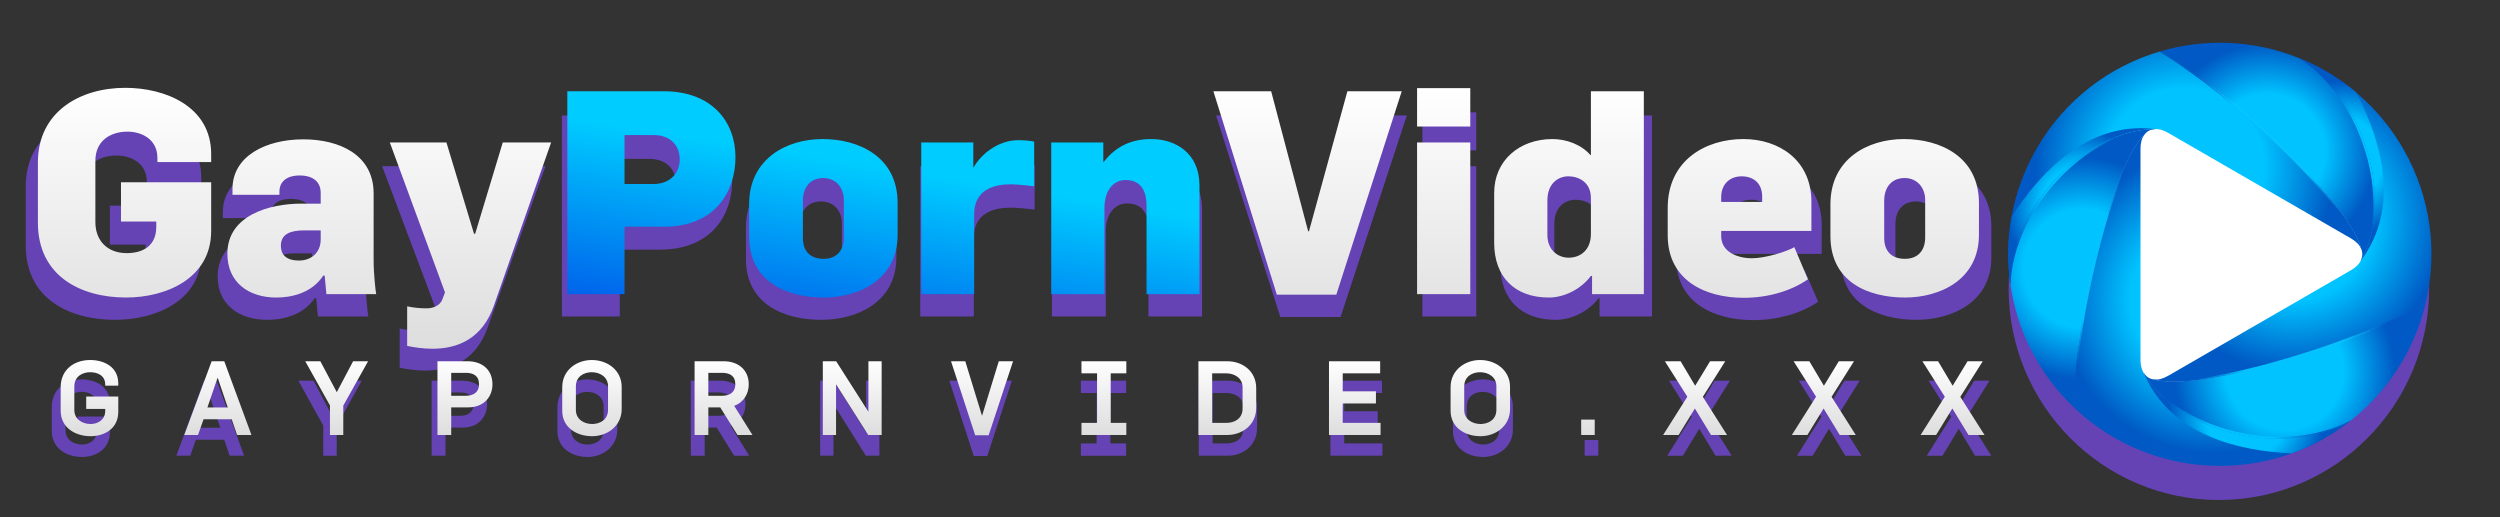 <?xml version="1.0" encoding="utf-8"?>
<!-- Generator: Adobe Illustrator 16.0.0, SVG Export Plug-In . SVG Version: 6.00 Build 0)  -->
<!DOCTYPE svg PUBLIC "-//W3C//DTD SVG 1.1//EN" "http://www.w3.org/Graphics/SVG/1.1/DTD/svg11.dtd">
<svg version="1.1" xmlns="http://www.w3.org/2000/svg" xmlns:xlink="http://www.w3.org/1999/xlink" x="0px" y="0px" width="290px"
	 height="60px" viewBox="0 0 290 60" enable-background="new 0 0 290 60" xml:space="preserve">
<rect x="0" y="0" width="290" height="60" fill="#333333" stroke="none"/>
<g id="Ellipse_1_1_" enable-background="new    ">
	<g id="Ellipse_1">
		<g>
			<ellipse fill="#6543B5" cx="257.391" cy="33.453" rx="24.391" ry="24.547"/>
		</g>
	</g>
</g>
<g id="Ellipse_2_1_" enable-background="new    ">
	<g id="Ellipse_2">
		<g>
			<circle fill="#FFFFFF" cx="257.5" cy="29.5" r="19.5"/>
		</g>
	</g>
</g>
<g id="Vector_Smart_Object_xA0_Image_1_">
	<g>
		<g>
			<radialGradient id="SVGID_1_" cx="241.587" cy="31.141" r="12.879" gradientUnits="userSpaceOnUse">
				<stop  offset="0.535" style="stop-color:#00C3FF"/>
				<stop  offset="1" style="stop-color:#0059C4"/>
			</radialGradient>
			<path fill="url(#SVGID_1_)" d="M248.762,15.604c0.245-0.326,0.581-0.53,0.975-0.604c0.076-0.018,0.155-0.03,0.231-0.03
				c-7.982,0.053-16.752,9.147-16.762,18.021c0.8,5.607,3.493,10.602,7.412,14.319C240.618,36.117,245.204,19.078,248.762,15.604z"
				/>
			<radialGradient id="SVGID_2_" cx="256.644" cy="34.824" r="17.694" gradientUnits="userSpaceOnUse">
				<stop  offset="0.535" style="stop-color:#00C3FF"/>
				<stop  offset="1" style="stop-color:#0059C4"/>
			</radialGradient>
			<path fill="url(#SVGID_2_)" d="M272.67,48.795c-7.69,4.429-19.949,1.381-23.985-5.505c-0.001,0-0.001-0.003-0.003-0.005
				c-0.009-0.018-0.022-0.034-0.034-0.054c0.012,0.02,0.025,0.036,0.034,0.054c-0.244-0.378-0.385-0.893-0.385-1.525V17.242
				c0-0.697,0.169-1.251,0.465-1.638c-3.558,3.474-8.144,20.513-8.144,31.707c4.398,4.171,10.341,6.731,16.883,6.731
				C263.226,54.043,268.495,52.081,272.67,48.795z"/>
			<radialGradient id="SVGID_3_" cx="260.678" cy="47.941" r="9.095" gradientUnits="userSpaceOnUse">
				<stop  offset="0.535" style="stop-color:#00C3FF"/>
				<stop  offset="1" style="stop-color:#0059C4"/>
			</radialGradient>
			<path fill="url(#SVGID_3_)" d="M272.67,48.795c-7.69,4.429-19.949,1.381-23.985-5.505l0,0c3.063,7.207,11.043,9.029,17.137,9.304
				C268.315,51.694,270.624,50.405,272.67,48.795z"/>
			<radialGradient id="SVGID_4_" cx="241.581" cy="23.976" r="8.707" gradientUnits="userSpaceOnUse">
				<stop  offset="0.535" style="stop-color:#00C3FF"/>
				<stop  offset="1" style="stop-color:#0059C4"/>
			</radialGradient>
			<path fill="url(#SVGID_4_)" d="M249.968,14.983c0,0-0.104,0.008-0.301,0.023c-0.098,0.008-0.22,0.018-0.361,0.029
				c-0.071,0.003-0.147,0.016-0.227,0.027c-0.079,0.011-0.166,0.023-0.256,0.034c-0.179,0.026-0.381,0.05-0.597,0.099
				c-0.107,0.022-0.22,0.044-0.335,0.068c-0.059,0.013-0.114,0.024-0.176,0.038c-0.061,0.016-0.121,0.031-0.182,0.048
				c-0.121,0.033-0.247,0.067-0.378,0.102c-0.066,0.019-0.132,0.033-0.197,0.056c-0.066,0.021-0.134,0.043-0.2,0.065
				c-0.136,0.044-0.273,0.09-0.416,0.135c-0.144,0.044-0.284,0.104-0.429,0.157c-0.146,0.058-0.297,0.11-0.445,0.171
				c-0.148,0.068-0.3,0.135-0.452,0.203c-0.075,0.033-0.155,0.067-0.231,0.102c-0.076,0.038-0.154,0.078-0.232,0.115
				c-0.154,0.078-0.312,0.159-0.471,0.239c-0.155,0.087-0.312,0.176-0.471,0.266c-0.08,0.044-0.162,0.09-0.24,0.136
				c-0.079,0.047-0.157,0.099-0.237,0.148c-0.158,0.1-0.319,0.2-0.481,0.299c-0.159,0.106-0.318,0.215-0.479,0.323
				c-0.08,0.055-0.162,0.107-0.243,0.164c-0.079,0.059-0.157,0.118-0.238,0.177c-0.155,0.118-0.318,0.233-0.476,0.357
				c-0.312,0.253-0.629,0.502-0.932,0.776c-0.311,0.265-0.604,0.556-0.905,0.84c-0.144,0.148-0.287,0.296-0.434,0.445
				c-0.069,0.074-0.144,0.148-0.214,0.225l-0.209,0.231c-0.568,0.604-1.086,1.254-1.57,1.91c-0.119,0.167-0.238,0.332-0.354,0.497
				c-0.112,0.169-0.222,0.337-0.335,0.504c-0.054,0.084-0.107,0.167-0.161,0.251c-0.051,0.085-0.103,0.171-0.152,0.255
				c-0.103,0.17-0.202,0.338-0.303,0.505c-0.092,0.172-0.185,0.342-0.274,0.511c-0.047,0.085-0.091,0.167-0.135,0.252
				c-0.042,0.084-0.086,0.167-0.128,0.252c-0.083,0.167-0.165,0.332-0.248,0.497c-0.073,0.167-0.146,0.332-0.22,0.495
				c-0.152,0.323-0.265,0.652-0.391,0.964c-0.117,0.315-0.214,0.625-0.314,0.921c-0.083,0.302-0.162,0.589-0.238,0.862
				c-0.064,0.276-0.127,0.54-0.183,0.788c-0.044,0.25-0.086,0.483-0.125,0.701c-0.036,0.216-0.052,0.419-0.078,0.6
				c-0.048,0.362-0.057,0.649-0.072,0.845c-0.014,0.195-0.021,0.3-0.021,0.3h-0.025c0,0,0.004-0.104,0.009-0.3
				c0.011-0.196,0.003-0.485,0.045-0.851c0.02-0.183,0.03-0.385,0.06-0.604c0.033-0.22,0.067-0.457,0.104-0.709
				c0.048-0.251,0.104-0.517,0.162-0.798c0.065-0.279,0.147-0.569,0.224-0.874c0.098-0.299,0.187-0.614,0.299-0.935
				c0.122-0.316,0.231-0.649,0.377-0.981c0.071-0.164,0.142-0.333,0.213-0.503c0.08-0.167,0.161-0.335,0.242-0.508
				c0.04-0.084,0.082-0.171,0.123-0.257c0.044-0.085,0.089-0.169,0.134-0.254c0.093-0.172,0.184-0.344,0.275-0.518
				c0.1-0.17,0.2-0.34,0.3-0.513c0.051-0.086,0.102-0.171,0.152-0.26c0.054-0.083,0.11-0.169,0.166-0.253
				c0.109-0.171,0.22-0.341,0.33-0.513c0.119-0.167,0.238-0.335,0.355-0.503c0.487-0.669,1.008-1.327,1.577-1.942l0.213-0.233
				c0.07-0.076,0.147-0.15,0.218-0.226c0.147-0.15,0.293-0.298,0.44-0.447c0.308-0.284,0.604-0.577,0.92-0.843
				c0.307-0.274,0.631-0.525,0.948-0.779c0.16-0.124,0.325-0.239,0.485-0.358c0.08-0.06,0.161-0.117,0.24-0.176
				c0.081-0.056,0.165-0.109,0.245-0.166c0.165-0.107,0.328-0.216,0.487-0.322c0.166-0.101,0.329-0.199,0.492-0.297
				c0.08-0.048,0.159-0.099,0.24-0.146c0.083-0.044,0.166-0.088,0.245-0.133c0.164-0.088,0.324-0.175,0.484-0.26
				c0.161-0.079,0.321-0.155,0.479-0.231c0.079-0.038,0.156-0.076,0.234-0.112c0.082-0.034,0.16-0.067,0.235-0.101
				c0.157-0.065,0.312-0.13,0.462-0.194c0.152-0.06,0.305-0.11,0.453-0.165c0.148-0.051,0.292-0.111,0.438-0.151
				c0.143-0.044,0.285-0.085,0.421-0.126c0.067-0.021,0.136-0.042,0.204-0.061c0.068-0.021,0.134-0.034,0.201-0.05
				c0.13-0.031,0.261-0.062,0.384-0.092c0.061-0.015,0.124-0.029,0.183-0.043c0.062-0.012,0.122-0.022,0.18-0.032
				c0.118-0.021,0.232-0.041,0.341-0.06c0.216-0.044,0.42-0.062,0.603-0.081s0.344-0.044,0.486-0.048
				c0.143-0.005,0.266-0.011,0.361-0.015c0.196-0.008,0.301-0.011,0.301-0.011L249.968,14.983z"/>
			<radialGradient id="SVGID_5_" cx="244.688" cy="31.453" r="11.579" gradientUnits="userSpaceOnUse">
				<stop  offset="0.535" style="stop-color:#00C3FF"/>
				<stop  offset="1" style="stop-color:#0059C4"/>
			</radialGradient>
			<path fill="url(#SVGID_5_)" d="M248.769,15.612c0,0-0.084,0.099-0.241,0.281c-0.087,0.09-0.168,0.213-0.271,0.354
				c-0.051,0.072-0.109,0.146-0.163,0.23c-0.055,0.085-0.112,0.175-0.174,0.271c-0.244,0.375-0.505,0.861-0.786,1.423
				c-0.271,0.566-0.564,1.211-0.855,1.928c-0.297,0.716-0.585,1.504-0.877,2.342c-0.142,0.42-0.292,0.851-0.428,1.296
				c-0.069,0.223-0.144,0.447-0.214,0.675c-0.072,0.226-0.142,0.457-0.215,0.687c-0.28,0.927-0.557,1.888-0.814,2.874
				c-0.263,0.981-0.504,1.986-0.741,2.991c-0.233,1.007-0.462,2.014-0.661,3.013c-0.206,0.995-0.385,1.981-0.549,2.937
				c-0.156,0.955-0.313,1.88-0.439,2.759c-0.061,0.438-0.127,0.866-0.174,1.281c-0.054,0.415-0.105,0.815-0.145,1.202
				c-0.043,0.384-0.084,0.753-0.115,1.105c-0.032,0.352-0.071,0.686-0.095,1c-0.024,0.314-0.048,0.608-0.071,0.88
				c-0.016,0.272-0.029,0.523-0.042,0.749c-0.03,0.451-0.038,0.808-0.052,1.049c-0.011,0.243-0.016,0.374-0.016,0.374h-0.024
				c0,0,0.002-0.131,0.003-0.374c0.006-0.241,0.002-0.599,0.021-1.052c0.009-0.226,0.016-0.477,0.028-0.75
				c0.014-0.271,0.032-0.568,0.048-0.883c0.042-0.629,0.094-1.34,0.17-2.113c0.033-0.387,0.08-0.788,0.126-1.206
				c0.043-0.416,0.102-0.844,0.156-1.286c0.054-0.442,0.125-0.895,0.189-1.357c0.068-0.463,0.145-0.934,0.219-1.413
				c0.162-0.958,0.336-1.947,0.536-2.945c0.195-1.002,0.419-2.012,0.648-3.023c0.241-1.007,0.485-2.014,0.756-2.998
				c0.264-0.985,0.547-1.948,0.833-2.875c0.289-0.927,0.588-1.817,0.89-2.656c0.304-0.837,0.604-1.622,0.913-2.336
				c0.301-0.718,0.611-1.357,0.896-1.923c0.299-0.556,0.569-1.036,0.826-1.41c0.064-0.094,0.125-0.184,0.181-0.269
				c0.056-0.082,0.118-0.156,0.171-0.225c0.109-0.138,0.195-0.263,0.283-0.347c0.163-0.18,0.253-0.274,0.253-0.274L248.769,15.612z"
				/>
		</g>
		<g>
			<radialGradient id="SVGID_6_" cx="265.025" cy="43.043" r="12.811" gradientUnits="userSpaceOnUse">
				<stop  offset="0.535" style="stop-color:#00C3FF"/>
				<stop  offset="1" style="stop-color:#0059C4"/>
			</radialGradient>
			<path fill="url(#SVGID_6_)" d="M249.835,44.018c-0.403-0.051-0.749-0.239-1.01-0.543c-0.055-0.06-0.102-0.119-0.141-0.185
				c4.037,6.886,16.298,9.934,23.986,5.505c4.457-3.496,7.436-8.326,8.694-13.579C271.672,40.812,254.622,45.363,249.835,44.018z"/>
			<radialGradient id="SVGID_7_" cx="265.94" cy="25.486" r="17.488" gradientUnits="userSpaceOnUse">
				<stop  offset="0.535" style="stop-color:#00C3FF"/>
				<stop  offset="1" style="stop-color:#0059C4"/>
			</radialGradient>
			<path fill="url(#SVGID_7_)" d="M266.625,6.717c7.681,4.443,11.171,16.587,7.226,23.526c0,0,0,0.001-0.003,0.002
				c-0.009,0.021-0.019,0.038-0.03,0.058c0.012-0.02,0.021-0.037,0.03-0.058c-0.204,0.402-0.58,0.781-1.127,1.097l-21.235,12.26
				c-0.603,0.347-1.167,0.478-1.65,0.416c4.787,1.346,21.837-3.205,31.53-8.802c1.415-5.895,0.661-12.321-2.609-17.986
				C275.893,12.271,271.559,8.688,266.625,6.717z"/>
			<radialGradient id="SVGID_8_" cx="271.57" cy="18.479" r="9.023" gradientUnits="userSpaceOnUse">
				<stop  offset="0.535" style="stop-color:#00C3FF"/>
				<stop  offset="1" style="stop-color:#0059C4"/>
			</radialGradient>
			<path fill="url(#SVGID_8_)" d="M266.625,6.717c7.681,4.443,11.171,16.587,7.227,23.524l0,0c4.709-6.256,2.3-14.078-0.511-19.494
				C271.313,9.037,269.042,7.682,266.625,6.717z"/>
			<radialGradient id="SVGID_9_" cx="260.678" cy="47.086" r="8.901" gradientUnits="userSpaceOnUse">
				<stop  offset="0.535" style="stop-color:#00C3FF"/>
				<stop  offset="1" style="stop-color:#0059C4"/>
			</radialGradient>
			<path fill="url(#SVGID_9_)" d="M248.694,43.284c0,0,0.061,0.086,0.172,0.248c0.056,0.081,0.123,0.182,0.206,0.299
				c0.039,0.058,0.086,0.118,0.138,0.183c0.049,0.063,0.102,0.132,0.158,0.202c0.111,0.146,0.232,0.306,0.383,0.468
				c0.072,0.081,0.148,0.167,0.226,0.257c0.041,0.044,0.08,0.089,0.121,0.135c0.042,0.042,0.088,0.087,0.132,0.131
				c0.089,0.092,0.183,0.183,0.278,0.278c0.048,0.046,0.094,0.097,0.146,0.144c0.051,0.046,0.105,0.091,0.159,0.141
				c0.104,0.094,0.212,0.191,0.323,0.291c0.108,0.104,0.231,0.192,0.35,0.293c0.121,0.099,0.245,0.2,0.372,0.299
				c0.13,0.098,0.264,0.195,0.4,0.293c0.066,0.049,0.137,0.099,0.205,0.149c0.07,0.047,0.144,0.093,0.214,0.142
				c0.147,0.095,0.293,0.191,0.441,0.288c0.155,0.091,0.312,0.183,0.469,0.277c0.078,0.046,0.158,0.092,0.238,0.139
				c0.078,0.045,0.162,0.089,0.244,0.133c0.166,0.086,0.333,0.176,0.501,0.267c0.171,0.085,0.344,0.169,0.52,0.253
				c0.09,0.043,0.175,0.088,0.265,0.127c0.09,0.04,0.181,0.078,0.27,0.118c0.183,0.077,0.361,0.162,0.55,0.235
				c0.373,0.144,0.75,0.294,1.138,0.418c0.385,0.138,0.784,0.245,1.18,0.363c0.199,0.052,0.4,0.102,0.601,0.153
				c0.102,0.023,0.201,0.05,0.304,0.072l0.303,0.065c0.808,0.189,1.632,0.314,2.441,0.405c0.204,0.02,0.407,0.04,0.607,0.06
				c0.204,0.012,0.402,0.024,0.604,0.036c0.1,0.006,0.2,0.011,0.298,0.019c0.099,0.001,0.199,0.001,0.298,0.002
				c0.196,0.003,0.393,0.006,0.588,0.008c0.194-0.005,0.388-0.01,0.578-0.016c0.096-0.004,0.19-0.006,0.286-0.007
				c0.094-0.008,0.188-0.013,0.282-0.019c0.187-0.012,0.371-0.023,0.554-0.033c0.183-0.02,0.362-0.038,0.538-0.058
				c0.358-0.029,0.699-0.097,1.031-0.145c0.332-0.056,0.648-0.128,0.954-0.188c0.302-0.077,0.591-0.153,0.867-0.225
				c0.271-0.083,0.531-0.157,0.773-0.234c0.238-0.087,0.463-0.168,0.67-0.242c0.206-0.078,0.389-0.164,0.556-0.235
				c0.34-0.138,0.595-0.273,0.771-0.358c0.176-0.086,0.271-0.131,0.271-0.131l0.013,0.021c0,0-0.093,0.05-0.266,0.142
				c-0.176,0.091-0.423,0.24-0.758,0.387c-0.169,0.076-0.35,0.169-0.556,0.251c-0.204,0.08-0.426,0.17-0.665,0.264
				c-0.24,0.085-0.499,0.168-0.77,0.26c-0.276,0.081-0.567,0.158-0.871,0.243c-0.307,0.065-0.626,0.146-0.957,0.206
				c-0.336,0.056-0.68,0.129-1.039,0.165c-0.177,0.022-0.358,0.044-0.543,0.068c-0.184,0.015-0.371,0.027-0.56,0.044
				c-0.094,0.007-0.189,0.016-0.285,0.022c-0.095,0.005-0.192,0.007-0.288,0.01c-0.193,0.008-0.388,0.015-0.584,0.021
				c-0.198-0.002-0.395-0.002-0.594-0.004c-0.101-0.001-0.2-0.001-0.301-0.002c-0.102-0.005-0.199-0.01-0.302-0.015
				c-0.204-0.012-0.406-0.022-0.61-0.031c-0.203-0.02-0.408-0.038-0.614-0.057c-0.818-0.087-1.652-0.21-2.471-0.396l-0.307-0.065
				c-0.103-0.022-0.204-0.052-0.306-0.077c-0.204-0.053-0.404-0.105-0.606-0.157c-0.401-0.123-0.801-0.234-1.189-0.376
				c-0.394-0.128-0.772-0.284-1.149-0.433c-0.187-0.074-0.37-0.159-0.553-0.239c-0.09-0.039-0.182-0.081-0.273-0.121
				c-0.091-0.041-0.176-0.087-0.265-0.13c-0.177-0.088-0.352-0.173-0.524-0.259c-0.169-0.094-0.337-0.187-0.503-0.276
				c-0.082-0.049-0.165-0.091-0.246-0.14c-0.08-0.047-0.159-0.097-0.236-0.145c-0.16-0.098-0.315-0.193-0.467-0.288
				c-0.151-0.102-0.297-0.2-0.443-0.299c-0.071-0.052-0.143-0.098-0.212-0.147c-0.071-0.053-0.139-0.104-0.206-0.155
				c-0.134-0.104-0.269-0.202-0.398-0.302c-0.127-0.103-0.248-0.208-0.369-0.31c-0.119-0.104-0.24-0.195-0.35-0.303
				c-0.11-0.103-0.215-0.202-0.319-0.302c-0.053-0.049-0.106-0.096-0.157-0.146c-0.049-0.048-0.095-0.1-0.144-0.148
				c-0.091-0.101-0.183-0.194-0.27-0.287c-0.044-0.048-0.087-0.092-0.131-0.139c-0.039-0.045-0.079-0.093-0.117-0.137
				c-0.075-0.093-0.148-0.183-0.221-0.268c-0.145-0.167-0.264-0.331-0.373-0.48c-0.104-0.149-0.208-0.277-0.284-0.398
				c-0.076-0.12-0.139-0.224-0.193-0.306c-0.105-0.164-0.158-0.254-0.158-0.254L248.694,43.284z"/>
			<radialGradient id="SVGID_10_" cx="265.603" cy="39.736" r="11.601" gradientUnits="userSpaceOnUse">
				<stop  offset="0.535" style="stop-color:#00C3FF"/>
				<stop  offset="1" style="stop-color:#0059C4"/>
			</radialGradient>
			<path fill="url(#SVGID_10_)" d="M249.839,44.008c0,0,0.127,0.021,0.364,0.069c0.12,0.028,0.271,0.038,0.443,0.057
				c0.088,0.009,0.179,0.022,0.278,0.026c0.103,0.006,0.207,0.01,0.322,0.016c0.449,0.023,0.998,0.006,1.623-0.028
				c0.629-0.053,1.334-0.12,2.103-0.228c0.766-0.099,1.594-0.243,2.464-0.411c0.438-0.086,0.883-0.173,1.338-0.276
				c0.229-0.051,0.457-0.1,0.688-0.15c0.232-0.053,0.468-0.105,0.703-0.158c0.944-0.22,1.916-0.462,2.896-0.73
				c0.981-0.263,1.971-0.559,2.961-0.857c0.989-0.301,1.976-0.605,2.939-0.932c0.966-0.32,1.909-0.658,2.816-0.992
				c0.908-0.344,1.786-0.67,2.609-0.999c0.411-0.167,0.814-0.324,1.197-0.489c0.388-0.162,0.759-0.318,1.112-0.478
				c0.355-0.155,0.696-0.305,1.018-0.453c0.32-0.146,0.628-0.279,0.912-0.418c0.284-0.135,0.55-0.262,0.797-0.38
				c0.244-0.122,0.468-0.233,0.67-0.336c0.406-0.199,0.72-0.37,0.936-0.479c0.215-0.113,0.329-0.174,0.329-0.174l0.013,0.021
				c0,0-0.113,0.063-0.325,0.184c-0.212,0.115-0.52,0.298-0.92,0.507c-0.202,0.105-0.422,0.224-0.664,0.354
				c-0.244,0.122-0.507,0.254-0.79,0.397c-0.565,0.279-1.206,0.59-1.914,0.909c-0.352,0.165-0.724,0.326-1.107,0.495
				c-0.381,0.17-0.784,0.334-1.193,0.506c-0.407,0.177-0.835,0.34-1.268,0.517c-0.435,0.172-0.882,0.341-1.335,0.517
				c-0.91,0.338-1.854,0.683-2.82,1.008c-0.963,0.332-1.951,0.645-2.941,0.95c-0.99,0.296-1.987,0.587-2.973,0.845
				c-0.983,0.264-1.961,0.5-2.907,0.715c-0.948,0.215-1.869,0.402-2.743,0.56c-0.877,0.154-1.71,0.285-2.482,0.376
				c-0.77,0.098-1.481,0.149-2.109,0.185c-0.634,0.022-1.185,0.025-1.637-0.01c-0.113-0.007-0.221-0.015-0.321-0.021
				c-0.101-0.006-0.195-0.024-0.282-0.035c-0.174-0.025-0.325-0.038-0.44-0.069c-0.238-0.056-0.364-0.085-0.364-0.085
				L249.839,44.008z"/>
		</g>
		<g>
			<radialGradient id="SVGID_11_" cx="263.004" cy="17.599" r="12.564" gradientUnits="userSpaceOnUse">
				<stop  offset="0.535" style="stop-color:#00C3FF"/>
				<stop  offset="1" style="stop-color:#0059C4"/>
			</radialGradient>
			<path fill="url(#SVGID_11_)" d="M273.906,28.878c0.158,0.377,0.167,0.77,0.033,1.149c-0.022,0.075-0.053,0.148-0.088,0.214
				c3.945-6.939,0.454-19.082-7.229-23.524c-5.254-2.113-10.926-2.277-16.104-0.741C260.212,11.571,272.677,24.062,273.906,28.878z"
				/>
			<radialGradient id="SVGID_12_" cx="253.431" cy="19.482" r="17.345" gradientUnits="userSpaceOnUse">
				<stop  offset="0.535" style="stop-color:#00C3FF"/>
				<stop  offset="1" style="stop-color:#0059C4"/>
			</radialGradient>
			<path fill="url(#SVGID_12_)" d="M233.206,32.989c0.01-8.874,8.779-17.966,16.762-18.019c0.001,0,0.003,0,0.006,0
				c0.02,0,0.041-0.002,0.062-0.002c-0.021,0-0.043,0.002-0.062,0.002c0.449-0.022,0.965,0.114,1.512,0.429l21.235,12.26
				c0.601,0.349,0.996,0.772,1.186,1.219c-1.229-4.815-13.694-17.307-23.388-22.902c-5.812,1.724-11,5.589-14.271,11.254
				C233.384,22.189,232.449,27.731,233.206,32.989z"/>
			<radialGradient id="SVGID_13_" cx="241.461" cy="23.93" r="8.787" gradientUnits="userSpaceOnUse">
				<stop  offset="0.535" style="stop-color:#00C3FF"/>
				<stop  offset="1" style="stop-color:#0059C4"/>
			</radialGradient>
			<path fill="url(#SVGID_13_)" d="M233.206,32.989c0.01-8.874,8.779-17.966,16.762-18.019l0,0
				c-7.773-0.95-13.342,5.047-16.626,10.188C232.872,27.771,232.835,30.414,233.206,32.989z"/>
			<radialGradient id="SVGID_14_" cx="271.062" cy="18.476" r="8.896" gradientUnits="userSpaceOnUse">
				<stop  offset="0.535" style="stop-color:#00C3FF"/>
				<stop  offset="1" style="stop-color:#0059C4"/>
			</radialGradient>
			<path fill="url(#SVGID_14_)" d="M273.841,30.235c0,0,0.044-0.096,0.128-0.272c0.044-0.088,0.096-0.198,0.157-0.327
				c0.032-0.062,0.059-0.135,0.088-0.21c0.032-0.074,0.063-0.154,0.098-0.239c0.07-0.168,0.148-0.354,0.214-0.563
				c0.035-0.105,0.07-0.213,0.108-0.326c0.019-0.055,0.037-0.113,0.057-0.172c0.016-0.059,0.031-0.119,0.047-0.181
				c0.034-0.122,0.068-0.248,0.103-0.379c0.015-0.065,0.037-0.13,0.051-0.198c0.014-0.067,0.029-0.138,0.042-0.207
				c0.032-0.139,0.062-0.28,0.092-0.427c0.035-0.146,0.05-0.297,0.078-0.45c0.024-0.154,0.052-0.311,0.074-0.471
				c0.016-0.161,0.034-0.326,0.052-0.493c0.009-0.084,0.019-0.168,0.028-0.252c0.003-0.084,0.009-0.172,0.014-0.258
				c0.01-0.173,0.02-0.348,0.031-0.526c0-0.18,0.002-0.358,0.004-0.541c0.002-0.092,0.002-0.185,0.004-0.277
				c-0.002-0.092-0.008-0.186-0.011-0.279c-0.008-0.186-0.015-0.376-0.019-0.565c-0.013-0.191-0.027-0.385-0.04-0.576
				c-0.009-0.098-0.013-0.196-0.022-0.294c-0.011-0.097-0.023-0.195-0.033-0.293c-0.023-0.196-0.042-0.395-0.071-0.592
				c-0.064-0.396-0.119-0.797-0.207-1.196c-0.072-0.403-0.18-0.8-0.274-1.202c-0.057-0.198-0.112-0.398-0.168-0.599
				c-0.03-0.099-0.057-0.199-0.087-0.297l-0.098-0.296c-0.24-0.795-0.543-1.568-0.868-2.317c-0.084-0.186-0.169-0.372-0.253-0.557
				c-0.09-0.182-0.181-0.36-0.271-0.538c-0.045-0.092-0.09-0.181-0.135-0.269c-0.05-0.086-0.097-0.174-0.145-0.26
				c-0.097-0.172-0.192-0.342-0.287-0.513c-0.102-0.166-0.204-0.331-0.305-0.492c-0.051-0.081-0.099-0.163-0.148-0.244
				c-0.053-0.079-0.104-0.157-0.156-0.235c-0.103-0.156-0.207-0.312-0.306-0.464c-0.108-0.148-0.216-0.294-0.32-0.439
				c-0.203-0.291-0.433-0.554-0.64-0.818c-0.214-0.26-0.435-0.499-0.642-0.731c-0.217-0.223-0.427-0.438-0.627-0.639
				c-0.208-0.194-0.403-0.382-0.59-0.554c-0.194-0.164-0.378-0.316-0.546-0.458c-0.167-0.139-0.334-0.254-0.479-0.364
				c-0.289-0.227-0.534-0.378-0.696-0.488c-0.162-0.109-0.249-0.169-0.249-0.169l0.013-0.021c0,0,0.089,0.054,0.255,0.158
				c0.167,0.107,0.419,0.245,0.714,0.464c0.149,0.106,0.319,0.218,0.494,0.353c0.175,0.14,0.361,0.287,0.561,0.445
				c0.195,0.167,0.396,0.351,0.61,0.538c0.21,0.199,0.422,0.413,0.646,0.632c0.212,0.234,0.44,0.47,0.66,0.727
				c0.215,0.265,0.449,0.524,0.661,0.817c0.108,0.143,0.218,0.289,0.331,0.437c0.105,0.153,0.21,0.308,0.317,0.463
				c0.053,0.078,0.106,0.156,0.16,0.235c0.053,0.079,0.104,0.161,0.154,0.242c0.103,0.165,0.206,0.329,0.312,0.498
				c0.096,0.17,0.195,0.342,0.293,0.517c0.049,0.085,0.1,0.173,0.147,0.261c0.046,0.088,0.092,0.179,0.139,0.269
				c0.092,0.181,0.184,0.362,0.275,0.545c0.087,0.187,0.174,0.372,0.261,0.561c0.335,0.752,0.645,1.534,0.895,2.334l0.095,0.302
				c0.031,0.1,0.058,0.201,0.086,0.302c0.055,0.201,0.111,0.403,0.167,0.605c0.094,0.406,0.199,0.811,0.271,1.217
				c0.083,0.405,0.14,0.811,0.2,1.209c0.028,0.201,0.044,0.401,0.067,0.6c0.01,0.101,0.021,0.198,0.032,0.298
				c0.01,0.099,0.013,0.196,0.021,0.295c0.012,0.196,0.022,0.392,0.036,0.584c0.005,0.192,0.008,0.386,0.011,0.573
				c0.002,0.094,0.005,0.189,0.005,0.281c-0.003,0.095-0.005,0.188-0.008,0.28c-0.005,0.185-0.01,0.367-0.017,0.549
				c-0.013,0.18-0.025,0.356-0.039,0.529c-0.007,0.088-0.013,0.176-0.02,0.262c-0.012,0.085-0.021,0.169-0.032,0.254
				c-0.021,0.169-0.041,0.334-0.061,0.496c-0.026,0.162-0.056,0.319-0.083,0.474c-0.031,0.154-0.049,0.309-0.088,0.455
				c-0.035,0.146-0.069,0.289-0.101,0.428c-0.018,0.07-0.034,0.14-0.051,0.207c-0.015,0.066-0.038,0.132-0.056,0.197
				c-0.039,0.131-0.077,0.258-0.114,0.38c-0.019,0.061-0.037,0.121-0.054,0.18c-0.021,0.06-0.041,0.116-0.062,0.171
				c-0.04,0.113-0.081,0.222-0.118,0.325c-0.072,0.21-0.156,0.394-0.229,0.562c-0.078,0.167-0.137,0.321-0.204,0.446
				c-0.067,0.126-0.122,0.234-0.17,0.32c-0.09,0.174-0.14,0.266-0.14,0.266L273.841,30.235z"/>
			<radialGradient id="SVGID_15_" cx="262.216" cy="17.424" r="11.582" gradientUnits="userSpaceOnUse">
				<stop  offset="0.535" style="stop-color:#00C3FF"/>
				<stop  offset="1" style="stop-color:#0059C4"/>
			</radialGradient>
			<path fill="url(#SVGID_15_)" d="M273.895,28.884c0,0-0.043-0.124-0.122-0.353c-0.034-0.117-0.103-0.25-0.17-0.41
				c-0.039-0.081-0.072-0.167-0.117-0.257c-0.047-0.089-0.098-0.185-0.149-0.284c-0.202-0.403-0.492-0.868-0.838-1.394
				c-0.357-0.517-0.769-1.096-1.244-1.705c-0.471-0.614-1.009-1.26-1.588-1.93c-0.295-0.334-0.594-0.677-0.91-1.019
				c-0.156-0.174-0.314-0.347-0.475-0.523c-0.162-0.176-0.324-0.351-0.487-0.529c-0.663-0.705-1.359-1.428-2.081-2.142
				c-0.719-0.721-1.47-1.43-2.224-2.137c-0.754-0.706-1.514-1.408-2.277-2.08c-0.761-0.676-1.521-1.322-2.267-1.944
				c-0.751-0.613-1.473-1.211-2.171-1.758c-0.35-0.274-0.688-0.543-1.021-0.794s-0.654-0.498-0.97-0.724
				c-0.313-0.23-0.611-0.45-0.901-0.654c-0.286-0.203-0.557-0.405-0.816-0.582c-0.261-0.178-0.502-0.345-0.729-0.5
				c-0.229-0.15-0.437-0.288-0.626-0.412c-0.376-0.251-0.681-0.438-0.883-0.568c-0.206-0.131-0.315-0.2-0.315-0.2l0.013-0.021
				c0,0,0.111,0.067,0.319,0.191c0.208,0.125,0.52,0.298,0.901,0.543c0.191,0.119,0.403,0.254,0.636,0.397
				c0.229,0.149,0.477,0.311,0.739,0.485c0.526,0.348,1.114,0.75,1.747,1.203c0.318,0.222,0.644,0.464,0.981,0.712
				c0.339,0.246,0.68,0.51,1.035,0.778c0.358,0.267,0.714,0.555,1.082,0.842c0.364,0.289,0.735,0.592,1.112,0.897
				c0.75,0.619,1.519,1.263,2.284,1.938c0.771,0.669,1.533,1.367,2.292,2.071c0.755,0.713,1.503,1.429,2.22,2.154
				c0.722,0.721,1.415,1.447,2.073,2.159c0.66,0.714,1.281,1.419,1.856,2.099c0.57,0.682,1.101,1.336,1.566,1.958
				c0.47,0.619,0.871,1.21,1.215,1.737c0.333,0.536,0.614,1.012,0.811,1.421c0.05,0.103,0.097,0.197,0.141,0.29
				c0.045,0.091,0.075,0.18,0.11,0.261c0.065,0.165,0.13,0.3,0.159,0.418c0.073,0.232,0.112,0.355,0.112,0.355L273.895,28.884z"/>
		</g>
	</g>
</g>
<g id="GayPornVideo_copy_2_1_" enable-background="new    ">
	<g id="GayPornVideo_copy_2">
		<g>
			<path fill="#6543B5" d="M13.251,13.001c-5.314,0-10.261,2.747-10.261,8.567V28.5c0,6.147,5.047,8.6,10.361,8.6
				c4.679,0,9.993-2.19,9.993-7.651v-5.591H12.75v4.512h4.144v0.621c0,2.126-1.504,3.009-3.476,3.009
				c-2.239,0-3.676-1.406-3.676-3.564v-7.062c0-2.289,1.771-3.335,3.776-3.335c1.671,0,3.509,0.883,3.509,3.008v0.49h6.317V20.62
				C23.344,15.094,17.896,13.001,13.251,13.001z M42.425,25.132c0-4.479-4.078-6.212-8.255-6.212c-4.412,0-8.322,1.929-8.322,5.689
				v0.687h5.515v-0.425c0-0.851,0.602-1.799,2.373-1.799c1.638,0,2.473,0.785,2.473,1.994v1.243h-2.306
				c-3.643,0-8.656,1.308-8.656,5.755c0,3.27,2.473,5.035,5.749,5.035c1.571,0,4.077-0.393,5.514-2.518h0.167
				c0.167,1.799,0.2,2.06,0.2,2.125h5.849c-0.067-0.326-0.301-2.288-0.301-3.891V25.132z M36.208,30.43
				c0,1.536-1.136,2.419-2.54,2.419c-1.604,0-2.139-0.752-2.139-1.7c0-1.373,1.169-1.766,2.741-1.766h1.938V30.43z M54.354,29.775
				H54.22l-3.242-10.496h-6.651l6.484,17.232l-0.301,0.784c-0.234,0.654-0.969,1.047-1.872,1.047c-0.702,0-1.504-0.065-2.272-0.229
				v4.545c0.802,0.164,1.872,0.327,2.974,0.327c3.042,0,5.882-1.21,7.219-4.97l6.718-18.736h-5.682L54.354,29.775z M152.299,29.481
				h-0.101l-4.345-16.088h-6.785l7.453,23.379h6.985l7.687-23.379h-6.383L152.299,29.481z M164.995,36.707h6.25V19.279h-6.25V36.707
				z M164.995,17.448h6.25v-4.414h-6.25V17.448z M185.414,20.718h-0.066c-1.069-1.21-2.841-1.831-4.445-1.831
				c-3.91,0-6.852,2.485-6.852,6.18v5.755c0,3.858,2.373,6.278,6.418,6.278c1.771,0,3.742-0.915,4.945-2.485h0.135v2.093h6.082
				V13.394h-6.217V20.718z M185.414,29.775c0,1.994-1.369,2.747-2.606,2.747c-1.304,0-2.507-0.916-2.507-2.616V25.95
				c0-1.962,1.27-2.78,2.473-2.78c1.17,0,2.641,0.654,2.641,2.485V29.775z M203.326,18.887c-4.412,0-8.891,2.42-8.891,7.913v3.139
				c0,5.199,4.412,7.194,8.924,7.194c2.807,0,5.514-0.752,7.553-2.126l-1.604-3.694c-0.836,0.49-3.376,1.275-4.98,1.275
				c-1.638,0-3.609-0.688-3.609-2.551v-0.589h10.595V26.08C211.313,21.307,207.504,18.887,203.326,18.887z M205.531,26.113h-4.812
				v-0.556c0-1.537,1.069-2.388,2.406-2.388c1.37,0,2.406,0.785,2.406,2.322V26.113z M222.172,18.887
				c-4.244,0-8.622,2.289-8.622,7.488v3.662c0,5.33,4.512,7.062,8.757,7.062c4.043,0,8.689-1.994,8.689-7.227v-3.629
				C230.996,20.914,226.451,18.887,222.172,18.887z M224.68,30.2c0,1.505-0.869,2.453-2.373,2.453c-1.604,0-2.44-0.916-2.44-2.388
				v-4.283c0-1.603,0.903-2.616,2.407-2.616c1.403,0,2.406,1.047,2.406,2.519V30.2z M76.509,13.394h-11.33v23.313h6.718v-7.749
				h4.646c6.016,0,8.389-4.055,8.389-7.979C84.931,16.859,82.124,13.394,76.509,13.394z M75.306,24.053h-3.409v-5.624h3.409
				c1.972,0,3.075,1.178,3.075,2.812C78.381,22.811,77.244,24.053,75.306,24.053z M95.155,18.887c-4.245,0-8.623,2.289-8.623,7.488
				v3.662c0,5.33,4.512,7.062,8.756,7.062c4.044,0,8.689-1.994,8.689-7.227v-3.629C103.979,20.914,99.434,18.887,95.155,18.887z
				 M97.662,30.2c0,1.505-0.869,2.453-2.373,2.453c-1.604,0-2.44-0.916-2.44-2.388v-4.283c0-1.603,0.902-2.616,2.407-2.616
				c1.403,0,2.406,1.047,2.406,2.519V30.2z M112.899,22.156h-0.033v-2.877h-6.116v17.428h6.216v-9.155
				c0-2.91,2.406-3.466,4.312-3.466c0.468,0,1.771,0.098,2.74,0.229v-5.133c-0.568-0.131-1.37-0.164-1.905-0.164
				C115.874,19.018,113.802,20.555,112.899,22.156z M133.786,18.887c-2.306,0-4.178,0.817-5.582,2.616h-0.066v-2.224h-6.116v17.428
				h6.25v-9.874c0-2.158,1.137-3.237,2.473-3.237c2.005,0,2.474,1.536,2.474,2.91v10.201h6.216v-12.49
				C139.434,20.456,136.56,18.887,133.786,18.887z"/>
		</g>
	</g>
</g>
<g id="gaypornvideo.xxx_copy_1_" enable-background="new    ">
	<g id="gaypornvideo.xxx_copy">
		<g>
			<path fill="#6543B5" d="M9.453,44.012c-1.886,0-3.446,1.147-3.446,3.21v2.783c0,1.94,1.632,3.003,3.507,3.003
				c1.644,0,3.228-0.928,3.228-2.869V48.32H8.994v1.465h2.225v0.207c0,1.136-0.919,1.575-1.705,1.575
				c-1.016,0-1.911-0.599-1.911-1.648v-2.782c0-1.245,1.028-1.685,1.85-1.685c0.786,0,1.765,0.33,1.765,1.465v0.122h1.523v-0.269
				C12.742,44.83,11.097,44.012,9.453,44.012z M23.663,44.158l-3.204,8.703h1.608l0.653-1.855h3.289l0.628,1.855h1.681l-3.18-8.703
				H23.663z M23.167,49.614l1.185-3.49h0.024l1.173,3.49H23.167z M38.296,47.808l-1.922-3.649h-1.765l2.89,5.212v3.491h1.56v-3.467
				l2.902-5.236h-1.753L38.296,47.808z M53.576,44.158h-3.506v8.703h1.608v-3.26h1.983c1.958,0,2.841-1.379,2.841-2.709
				C56.502,45.11,55.244,44.158,53.576,44.158z M53.382,48.235h-1.705v-2.71h1.681c0.895,0,1.572,0.33,1.572,1.354
				C54.93,47.783,54.313,48.235,53.382,48.235z M68.106,44.012c-1.705,0-3.446,1.147-3.446,3.21v2.783
				c0,1.94,1.632,3.003,3.506,3.003c1.705,0,3.446-1.147,3.446-3.211v-2.611C71.613,45.245,69.98,44.012,68.106,44.012z
				 M70.017,49.883c0,1.245-1.028,1.685-1.85,1.685c-1.016,0-1.91-0.599-1.91-1.648v-2.782c0-1.245,1.028-1.685,1.85-1.685
				c1.016,0,1.911,0.599,1.911,1.647V49.883z M86.473,46.893c0-1.782-1.306-2.734-2.926-2.734h-3.41v8.703h1.608v-3.26h1.391
				l2.019,3.26h1.753l-2.14-3.442C85.929,49.004,86.473,47.93,86.473,46.893z M83.354,48.235h-1.608v-2.71h1.584
				c0.895,0,1.572,0.33,1.572,1.354C84.901,47.783,84.285,48.235,83.354,48.235z M100.466,50.09h-0.024l-3.748-5.932h-1.56v8.703
				h1.547v-5.944h0.024l3.736,5.944h1.572v-8.703h-1.547V50.09z M113.764,50.566h-0.024l-1.947-6.408h-1.668l2.829,8.739h1.572
				l2.854-8.739h-1.668L113.764,50.566z M125.38,45.587h1.826v5.846h-1.826v1.429h5.248v-1.429h-1.826v-5.846h1.826v-1.429h-5.248
				V45.587z M142.418,44.158h-3.361v8.703h3.373c1.705,0,3.386-1.147,3.386-3.211v-2.318
				C145.816,45.392,144.292,44.158,142.418,44.158z M144.22,49.748c0,1.245-1.027,1.685-1.85,1.685h-1.705v-5.846h1.645
				c1.016,0,1.91,0.598,1.91,1.647V49.748z M155.934,49.139h3.881V47.71h-3.881v-2.123h4.377v-1.429h-5.985v8.703h6.033v-1.429
				h-4.425V49.139z M171.992,44.012c-1.705,0-3.446,1.147-3.446,3.21v2.783c0,1.94,1.632,3.003,3.507,3.003
				c1.705,0,3.445-1.147,3.445-3.211v-2.611C175.498,45.245,173.865,44.012,171.992,44.012z M173.902,49.883
				c0,1.245-1.027,1.685-1.85,1.685c-1.016,0-1.91-0.599-1.91-1.648v-2.782c0-1.245,1.027-1.685,1.85-1.685
				c1.016,0,1.91,0.599,1.91,1.647V49.883z M183.818,52.861h1.584v-1.819h-1.584V52.861z M200.668,44.158h-1.777l-1.74,2.893
				l-1.705-2.893h-1.838l2.623,4.187l-2.828,4.517h1.812l1.898-3.125L199,52.861h1.874l-2.829-4.504L200.668,44.158z
				 M215.724,44.158h-1.777l-1.741,2.893l-1.705-2.893h-1.838l2.624,4.187l-2.829,4.517h1.813l1.898-3.125l1.886,3.125h1.875
				l-2.83-4.504L215.724,44.158z M228.155,48.357l2.624-4.199h-1.777l-1.741,2.893l-1.705-2.893h-1.838l2.624,4.187l-2.83,4.517
				h1.814l1.898-3.125l1.886,3.125h1.874L228.155,48.357z"/>
		</g>
	</g>
</g>
<g id="gaypornvideo.xxx_xA0_Image_1_">
	<g id="GayPornVideo">
		<g>
			<linearGradient id="SVGID_16_" gradientUnits="userSpaceOnUse" x1="116.978" y1="40.454" x2="116.978" y2="10.189">
				<stop  offset="0" style="stop-color:#DDDDDD"/>
				<stop  offset="1" style="stop-color:#FFFFFF"/>
			</linearGradient>
			<path fill="url(#SVGID_16_)" d="M14.529,10.188c-5.248,0-10.132,2.772-10.132,8.647v6.997c0,6.205,4.983,8.681,10.231,8.681
				c4.621,0,9.868-2.212,9.868-7.724v-5.644H14.034v4.555h4.093v0.627c0,2.146-1.485,3.036-3.433,3.036
				c-2.211,0-3.63-1.419-3.63-3.598v-7.129c0-2.31,1.749-3.366,3.729-3.366c1.65,0,3.465,0.892,3.465,3.036v0.495h6.238v-0.924
				C24.497,12.301,19.117,10.188,14.529,10.188z M43.339,22.434c0-4.521-4.026-6.271-8.152-6.271c-4.356,0-8.218,1.947-8.218,5.742
				v0.693h5.446V22.17c0-0.858,0.594-1.815,2.343-1.815c1.617,0,2.442,0.792,2.442,2.013v1.255h-2.277
				c-3.598,0-8.548,1.319-8.548,5.809c0,3.301,2.442,5.083,5.677,5.083c1.551,0,4.027-0.396,5.446-2.542h0.165
				c0.165,1.815,0.198,2.079,0.198,2.146h5.776c-0.066-0.33-0.297-2.311-0.297-3.928V22.434z M37.2,27.78
				c0,1.551-1.122,2.442-2.508,2.442c-1.584,0-2.112-0.759-2.112-1.716c0-1.387,1.155-1.782,2.707-1.782H37.2V27.78z M55.119,27.12
				h-0.132l-3.202-10.595h-6.568l6.403,17.394l-0.297,0.792c-0.231,0.66-0.958,1.057-1.849,1.057c-0.693,0-1.485-0.066-2.244-0.231
				v4.588c0.792,0.165,1.848,0.33,2.938,0.33c3.003,0,5.809-1.222,7.129-5.017l6.634-18.912H58.32L55.119,27.12z M151.842,26.823
				h-0.098l-4.291-16.238h-6.7l7.36,23.599h6.897l7.591-23.599h-6.304L151.842,26.823z M164.381,34.117h6.172V16.525h-6.172V34.117z
				 M164.381,14.678h6.172v-4.456h-6.172V14.678z M184.545,17.978h-0.065c-1.056-1.221-2.806-1.848-4.39-1.848
				c-3.861,0-6.766,2.508-6.766,6.237v5.81c0,3.895,2.344,6.337,6.336,6.337c1.75,0,3.697-0.925,4.885-2.509h0.133v2.112h6.007
				V10.585h-6.14V17.978z M184.545,27.12c0,2.014-1.353,2.772-2.574,2.772c-1.287,0-2.475-0.924-2.475-2.641v-3.993
				c0-1.98,1.254-2.806,2.441-2.806c1.156,0,2.607,0.66,2.607,2.509V27.12z M202.233,16.13c-4.356,0-8.779,2.442-8.779,7.987v3.168
				c0,5.248,4.356,7.261,8.812,7.261c2.773,0,5.446-0.759,7.459-2.145l-1.584-3.73c-0.824,0.495-3.333,1.288-4.918,1.288
				c-1.617,0-3.564-0.693-3.564-2.575V26.79h10.463v-3.399C210.121,18.572,206.359,16.13,202.233,16.13z M204.412,23.424h-4.754
				v-0.562c0-1.551,1.057-2.409,2.377-2.409c1.354,0,2.377,0.792,2.377,2.344V23.424z M220.846,16.13
				c-4.192,0-8.516,2.31-8.516,7.558v3.696c0,5.38,4.455,7.13,8.646,7.13c3.994,0,8.582-2.014,8.582-7.295v-3.663
				C229.559,18.176,225.07,16.13,220.846,16.13z M223.32,27.549c0,1.519-0.857,2.476-2.344,2.476c-1.584,0-2.408-0.924-2.408-2.409
				v-4.323c0-1.617,0.891-2.641,2.376-2.641c1.386,0,2.376,1.056,2.376,2.541V27.549z"/>
		</g>
	</g>
	<g id="GayPornVideo_copy">
		<g>
			<linearGradient id="SVGID_17_" gradientUnits="userSpaceOnUse" x1="99.759" y1="39.494" x2="104.21" y2="11.394">
				<stop  offset="0" style="stop-color:#0064EB"/>
				<stop  offset="0.711" style="stop-color:#00CCFF"/>
			</linearGradient>
			<path fill="url(#SVGID_17_)" d="M76.999,10.585H65.81v23.532h6.634v-7.822h4.587c5.941,0,8.284-4.093,8.284-8.053
				C85.315,14.083,82.543,10.585,76.999,10.585z M75.81,21.345h-3.366v-5.677h3.366c1.947,0,3.037,1.188,3.037,2.838
				C78.847,20.09,77.725,21.345,75.81,21.345z M95.412,16.13c-4.191,0-8.515,2.31-8.515,7.558v3.696c0,5.38,4.456,7.13,8.647,7.13
				c3.993,0,8.581-2.014,8.581-7.295v-3.663C104.125,18.176,99.637,16.13,95.412,16.13z M97.888,27.549
				c0,1.519-0.858,2.476-2.343,2.476c-1.584,0-2.41-0.924-2.41-2.409v-4.323c0-1.617,0.891-2.641,2.376-2.641
				c1.386,0,2.376,1.056,2.376,2.541V27.549z M112.935,19.43h-0.033v-2.904h-6.04v17.592h6.139v-9.241
				c0-2.938,2.376-3.499,4.258-3.499c0.462,0,1.749,0.1,2.706,0.231v-5.182c-0.561-0.132-1.353-0.165-1.881-0.165
				C115.873,16.262,113.826,17.812,112.935,19.43z M133.561,16.13c-2.277,0-4.125,0.825-5.512,2.64h-0.066v-2.244h-6.04v17.592
				h6.172v-9.968c0-2.178,1.123-3.268,2.442-3.268c1.98,0,2.442,1.552,2.442,2.938v10.298h6.139V21.51
				C139.139,17.714,136.3,16.13,133.561,16.13z"/>
		</g>
	</g>
	<g id="gaypornvideo.xxx">
		<g>
			<linearGradient id="SVGID_18_" gradientUnits="userSpaceOnUse" x1="118.621" y1="50.601" x2="118.621" y2="41.762">
				<stop  offset="0" style="stop-color:#DDDDDD"/>
				<stop  offset="1" style="stop-color:#FFFFFF"/>
			</linearGradient>
			<path fill="url(#SVGID_18_)" d="M10.457,41.762c-1.871,0-3.418,1.128-3.418,3.154v2.734c0,1.907,1.619,2.95,3.479,2.95
				c1.631,0,3.202-0.911,3.202-2.818v-1.787H10v1.439h2.207v0.204c0,1.115-0.912,1.547-1.691,1.547
				c-1.008,0-1.895-0.588-1.895-1.619v-2.734c0-1.224,1.02-1.655,1.835-1.655c0.779,0,1.751,0.324,1.751,1.439v0.12h1.511v-0.264
				C13.719,42.565,12.087,41.762,10.457,41.762z M24.552,41.905l-3.179,8.552h1.595l0.648-1.823h3.262l0.624,1.823h1.667
				l-3.154-8.552H24.552z M24.06,47.267l1.175-3.43h0.024l1.163,3.43H24.06z M39.067,45.492l-1.907-3.587h-1.751l2.866,5.122v3.43
				h1.547v-3.406l2.878-5.146h-1.739L39.067,45.492z M54.224,41.905h-3.478v8.552h1.595v-3.202h1.967
				c1.943,0,2.818-1.355,2.818-2.663C57.126,42.841,55.879,41.905,54.224,41.905z M54.032,45.911h-1.691v-2.662h1.667
				c0.888,0,1.559,0.324,1.559,1.331C55.567,45.468,54.956,45.911,54.032,45.911z M68.637,41.762c-1.691,0-3.418,1.128-3.418,3.154
				v2.734c0,1.907,1.619,2.95,3.478,2.95c1.691,0,3.418-1.127,3.418-3.154V44.88C72.115,42.973,70.496,41.762,68.637,41.762z
				 M70.532,47.53c0,1.224-1.02,1.655-1.835,1.655c-1.008,0-1.895-0.588-1.895-1.619v-2.734c0-1.224,1.02-1.655,1.835-1.655
				c1.007,0,1.895,0.588,1.895,1.619V47.53z M86.856,44.592c0-1.751-1.295-2.687-2.902-2.687h-3.382v8.552h1.595v-3.202h1.379
				l2.003,3.202h1.739l-2.123-3.382C86.316,46.667,86.856,45.611,86.856,44.592z M83.762,45.911h-1.595v-2.662h1.571
				c0.888,0,1.559,0.324,1.559,1.331C85.297,45.468,84.686,45.911,83.762,45.911z M100.736,47.734h-0.024l-3.718-5.829h-1.547v8.552
				h1.535v-5.841h0.024l3.706,5.841h1.559v-8.552h-1.535V47.734z M113.927,48.202h-0.024l-1.931-6.297h-1.655l2.807,8.588h1.559
				l2.831-8.588h-1.655L113.927,48.202z M125.449,43.309h1.811v5.745h-1.811v1.403h5.205v-1.403h-1.811v-5.745h1.811v-1.403h-5.205
				V43.309z M142.351,41.905h-3.334v8.552h3.347c1.69,0,3.357-1.127,3.357-3.154v-2.278
				C145.721,43.117,144.209,41.905,142.351,41.905z M144.138,47.398c0,1.224-1.02,1.655-1.835,1.655h-1.691v-5.745h1.631
				c1.008,0,1.896,0.588,1.896,1.619V47.398z M155.757,46.799h3.851v-1.403h-3.851v-2.087h4.342v-1.403h-5.937v8.552h5.984v-1.403
				h-4.39V46.799z M171.686,41.762c-1.691,0-3.418,1.128-3.418,3.154v2.734c0,1.907,1.619,2.95,3.479,2.95
				c1.691,0,3.418-1.127,3.418-3.154V44.88C175.164,42.973,173.545,41.762,171.686,41.762z M173.581,47.53
				c0,1.224-1.02,1.655-1.835,1.655c-1.008,0-1.895-0.588-1.895-1.619v-2.734c0-1.224,1.02-1.655,1.834-1.655
				c1.008,0,1.896,0.588,1.896,1.619V47.53z M183.418,50.457h1.57V48.67h-1.57V50.457z M200.131,41.905h-1.763l-1.727,2.843
				l-1.691-2.843h-1.823l2.604,4.114l-2.807,4.438h1.799l1.883-3.07l1.871,3.07h1.859l-2.807-4.426L200.131,41.905z M215.065,41.905
				h-1.763l-1.728,2.843l-1.69-2.843h-1.824l2.604,4.114l-2.807,4.438h1.799l1.883-3.07l1.871,3.07h1.859l-2.807-4.426
				L215.065,41.905z M227.396,46.031L230,41.905h-1.764l-1.727,2.843l-1.691-2.843h-1.823l2.603,4.114l-2.807,4.438h1.799
				l1.883-3.07l1.871,3.07h1.859L227.396,46.031z"/>
		</g>
	</g>
</g>
</svg>
